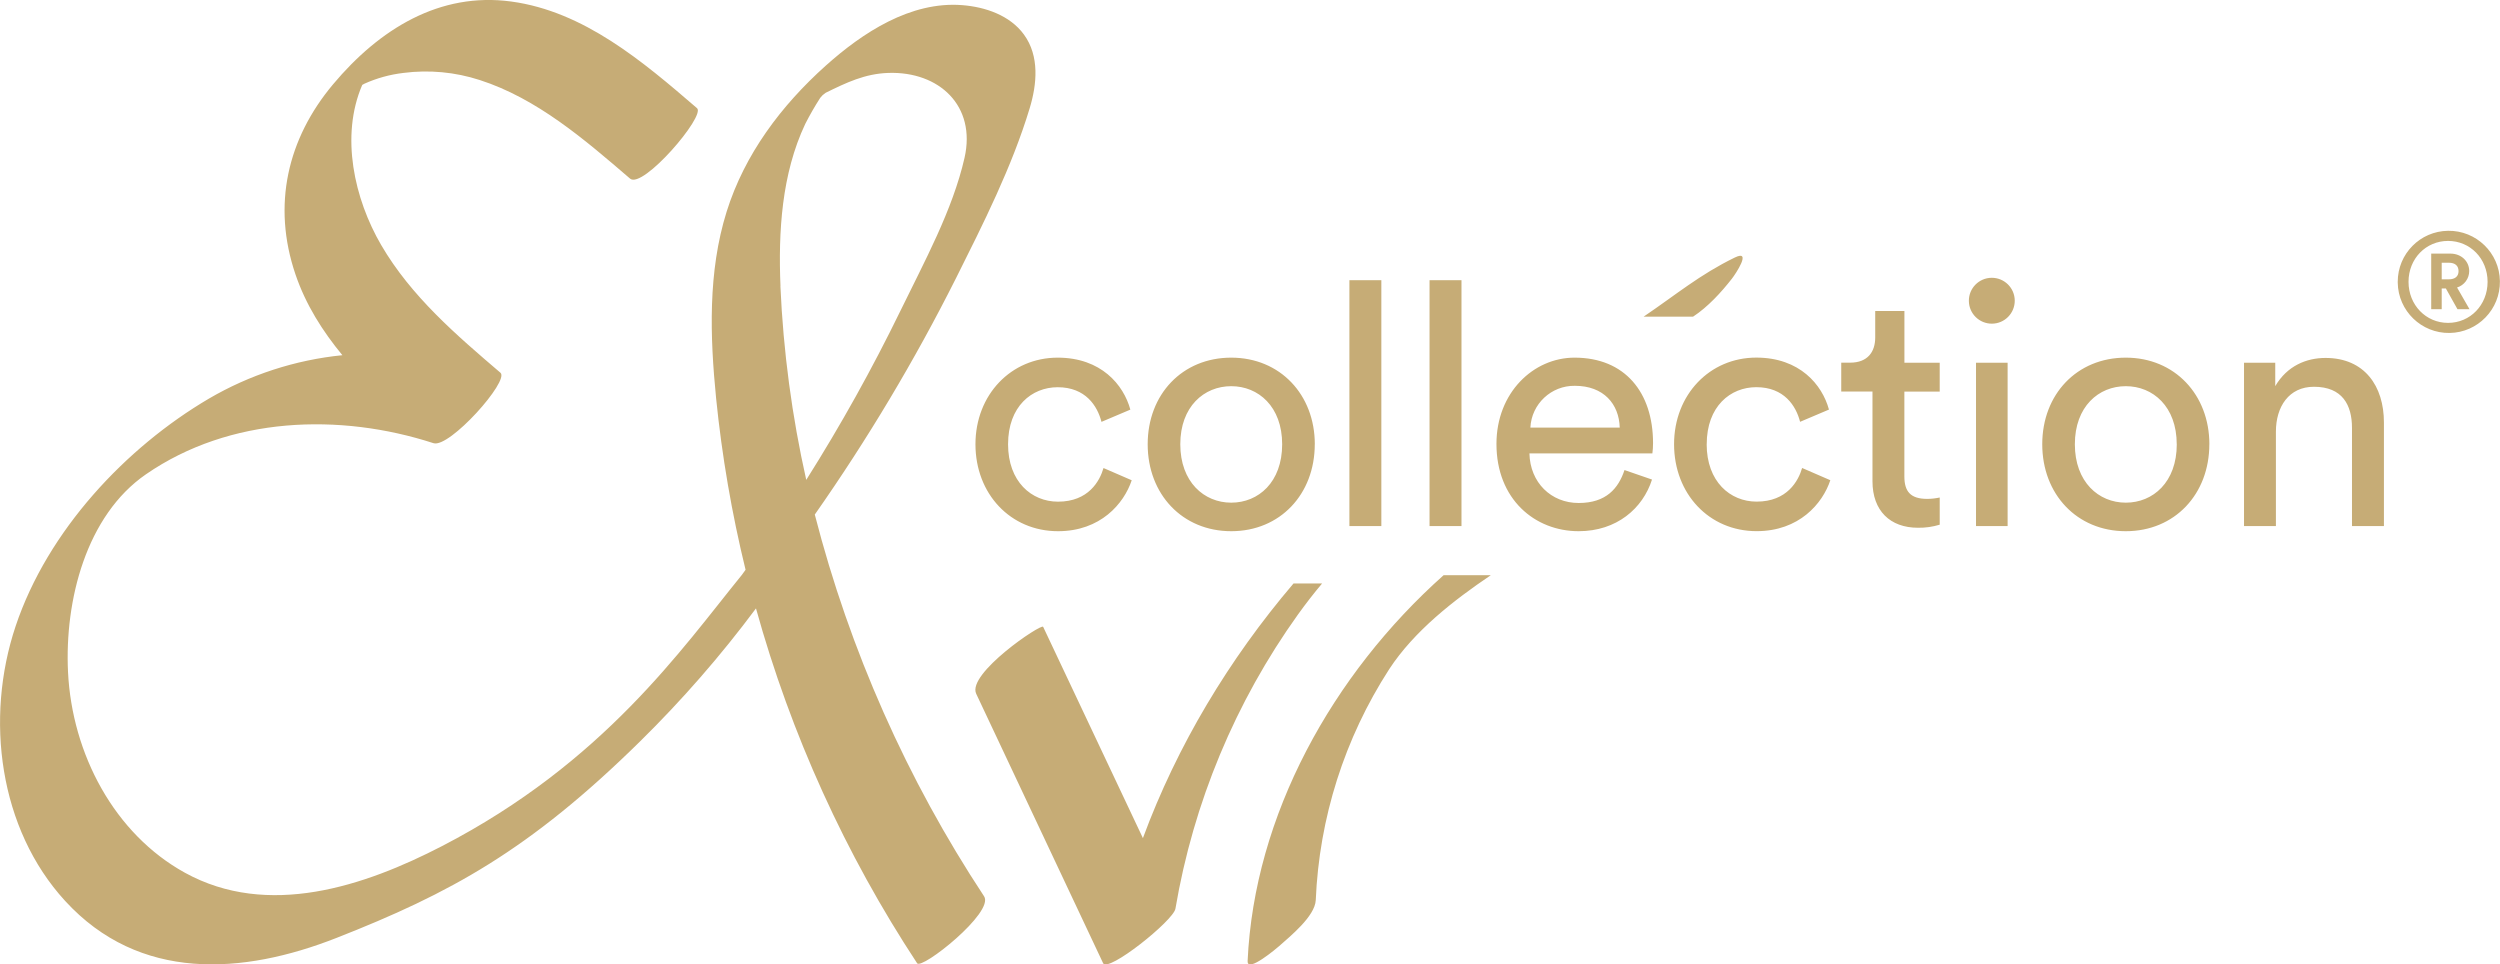 <?xml version="1.0" encoding="UTF-8"?> <svg xmlns="http://www.w3.org/2000/svg" id="Layer_1" data-name="Layer 1" viewBox="0 0 602.69 232.51"><defs><style> .cls-1 { fill: #c6ac76; } </style></defs><path class="cls-1" d="M243.02,107.1c0,9.01,5.65,13.84,12.04,13.84,7.37,0,10.07-5,10.97-8.11l6.8,2.95c-1.88,5.65-7.53,12.28-17.77,12.28-11.46,0-19.9-9.01-19.9-20.96s8.6-20.88,19.82-20.88c10.48,0,15.89,6.55,17.52,12.53l-6.96,2.95c-.98-3.85-3.85-8.35-10.56-8.35-6.22,0-11.96,4.58-11.96,13.76Zm73.94,0c0,12.04-8.35,20.96-20.14,20.96s-20.14-8.93-20.14-20.96,8.35-20.88,20.14-20.88,20.15,8.93,20.15,20.88h0Zm-7.86,0c0-9.09-5.73-14-12.28-14s-12.28,4.91-12.28,14,5.73,14.08,12.28,14.08,12.28-4.92,12.28-14.08h0Zm16.21,19.73v-59.28h7.7v59.28h-7.7Zm19.32,0v-59.28h7.7v59.28h-7.7Zm53.63-11.22c-2.21,6.96-8.52,12.45-17.68,12.45-10.56,0-19.82-7.7-19.82-21.04,0-12.37,8.92-20.8,18.83-20.8,12.12,0,18.92,8.35,18.92,20.63,0,.82-.05,1.64-.16,2.46h-29.64c.16,7.04,5.24,11.95,11.87,11.95s9.58-3.52,11.05-7.94l6.63,2.29Zm-7.78-12.53c-.16-5.65-3.85-10.07-10.81-10.07-5.7-.08-10.45,4.37-10.73,10.07h21.53Zm20.96,4.01c0,9.01,5.65,13.84,12.04,13.84,7.37,0,10.07-5,10.97-8.11l6.8,2.95c-1.88,5.65-7.53,12.28-17.77,12.28-11.46,0-19.9-9.01-19.9-20.96s8.6-20.88,19.82-20.88c10.48,0,15.89,6.55,17.52,12.53l-6.96,2.95c-.98-3.85-3.85-8.35-10.56-8.35-6.22,0-11.95,4.59-11.95,13.76h0Zm47.66-19.65h8.52v6.96h-8.52v20.47c0,3.6,1.47,5.4,5.49,5.4,1.02,0,2.03-.12,3.03-.33v6.55c-1.7,.52-3.47,.77-5.24,.74-6.71,0-10.97-4.09-10.97-11.22v-21.62h-7.53v-6.96h2.13c4.26,0,6.06-2.62,6.06-6.06v-6.39h7.04v12.45Zm21.04-20.47c3.05-.02,5.55,2.43,5.57,5.49,.02,3.05-2.43,5.55-5.49,5.57-3.05,.02-5.55-2.43-5.57-5.49-.03-3.05,2.43-5.54,5.48-5.57,0,0,.01,0,.02,0h0Zm-3.77,59.86v-39.39h7.62v39.39h-7.62Zm56.25-19.73c0,12.04-8.35,20.96-20.14,20.96s-20.14-8.93-20.14-20.96,8.35-20.88,20.14-20.88,20.15,8.93,20.15,20.88h0Zm-7.86,0c0-9.09-5.73-14-12.28-14s-12.28,4.91-12.28,14,5.73,14.08,12.28,14.08,12.29-4.92,12.29-14.08h0Zm23.91,19.73h-7.69v-39.39h7.53v5.65c2.87-4.91,7.53-6.8,12.12-6.8,9.42,0,14.08,6.8,14.08,15.56v24.97h-7.7v-23.67c0-5.49-2.29-9.91-9.17-9.91-6.06,0-9.17,4.83-9.17,10.81v22.76Zm-229.95,13.83h-6.88c-15.56,18.27-28.08,39.11-36.31,61.39l-24.05-50.94c-.41-.87-18.43,11.3-16.14,16.14,10.58,22.41,20.02,42.54,30.6,64.96,1.12,2.37,16.92-10.24,17.43-13.14,4.34-25.59,14.45-49.85,29.56-70.95,1.85-2.57,3.78-5.06,5.8-7.46h0Zm99.49-78.57c-8.47,4.13-14.09,8.91-21.97,14.25h11.92c3.61-2.37,6.8-5.88,9.36-9.15,.87-1.11,4.93-7.17,.69-5.1Zm-117.43,169.62c-.14,2.97,7.14-3.22,7.62-3.65,2.55-2.28,8.62-7.15,8.8-11.06,.83-19.8,6.94-39.01,17.69-55.65,6.07-9.29,15.7-16.73,24.51-22.68h-11.38c-26.82,23.91-45.65,57.9-47.25,93.04Zm-104.38-107.62c12.72-18.15,24.11-37.2,34.06-57,6.57-13.13,13.51-26.89,17.77-40.98,1.76-5.81,2.41-12.58-1.38-17.78-3.39-4.66-9.36-6.66-14.89-7.09-12.45-.97-24.02,6.65-32.88,14.58-10.74,9.62-19.58,21.38-23.91,35.23-4.53,14.5-4.01,30.04-2.53,44.98,1.41,13.93,3.78,27.74,7.1,41.33-.29,.41-.59,.82-.88,1.22-14.5,17.84-33.34,45.22-72.25,65.37-18.8,9.74-42.01,17.48-62.04,6.44-16.96-9.35-27.2-28.57-28.17-48.39-.84-17.26,4.38-37.72,18.79-47.66,20.25-13.97,46.73-14.83,69.32-7.5,3.84,1.25,18.39-15.06,16.14-16.98-10.6-9.06-21.53-18.4-28.76-30.8-6.46-11.08-9.89-26.24-4.56-38.59,.17-.1,.35-.21,.5-.28,2.99-1.35,6.17-2.23,9.43-2.61,6.18-.8,12.46-.21,18.39,1.71,13.8,4.45,25.26,14.32,36.25,23.77,3.05,2.62,18.27-15.15,16.14-16.98C154.89,14.75,140.74,2.75,123.27,.37c-17.29-2.36-31.81,6.65-42.97,19.95-11,13.11-14.75,29.13-9.07,45.83,2.49,7.32,6.53,13.68,11.31,19.48-11.35,1.14-22.33,4.71-32.18,10.47-20.02,11.77-38.87,31.8-46.59,54.84-7.46,22.28-3.99,48.87,11.92,66.24,17.93,19.58,42.86,17.79,65.38,8.95,27.36-10.74,46.51-21.09,73.26-47.42,10.11-9.95,19.45-20.66,27.92-32.04,8.42,30.36,21.53,59.22,38.85,85.55,1.08,1.64,18.68-12.28,16.14-16.14-18.6-28.21-32.39-59.3-40.81-92.02Zm-8.24-55.09c-.55-13.12,.28-27.08,5.97-39.13,1.1-2.15,2.3-4.25,3.61-6.28,0,0,.3-.34,.57-.64,.32-.25,.73-.57,.74-.58,4.95-2.43,9.45-4.61,15.13-4.79,12.25-.39,21.19,7.94,18.35,20.46-2.86,12.61-9.77,25.2-15.4,36.78-6.83,14.03-14.43,27.67-22.76,40.87-3.45-15.35-5.53-30.98-6.23-46.7Zm402.01-13.36c6.8-.1,12.4,5.33,12.5,12.13,.1,6.8-5.33,12.4-12.13,12.5-6.8,.1-12.4-5.33-12.5-12.13,0-.07,0-.14,0-.2-.01-6.73,5.4-12.22,12.13-12.3h0Zm0,22.2c5.33,0,9.53-4.3,9.53-9.9s-4.2-9.86-9.53-9.86-9.53,4.27-9.53,9.86,4.2,9.9,9.53,9.9h0Zm-1.53-3.3h-2.53v-13.4h4.63c2.6,0,4.53,1.83,4.53,4.2,0,1.82-1.19,3.43-2.93,3.97l3,5.23h-2.9l-2.8-5h-1v5Zm1.73-7.2c1.5,0,2.33-.73,2.33-1.97,0-1.3-.83-2.03-2.33-2.03h-1.73v4h1.73Z"></path></svg> 